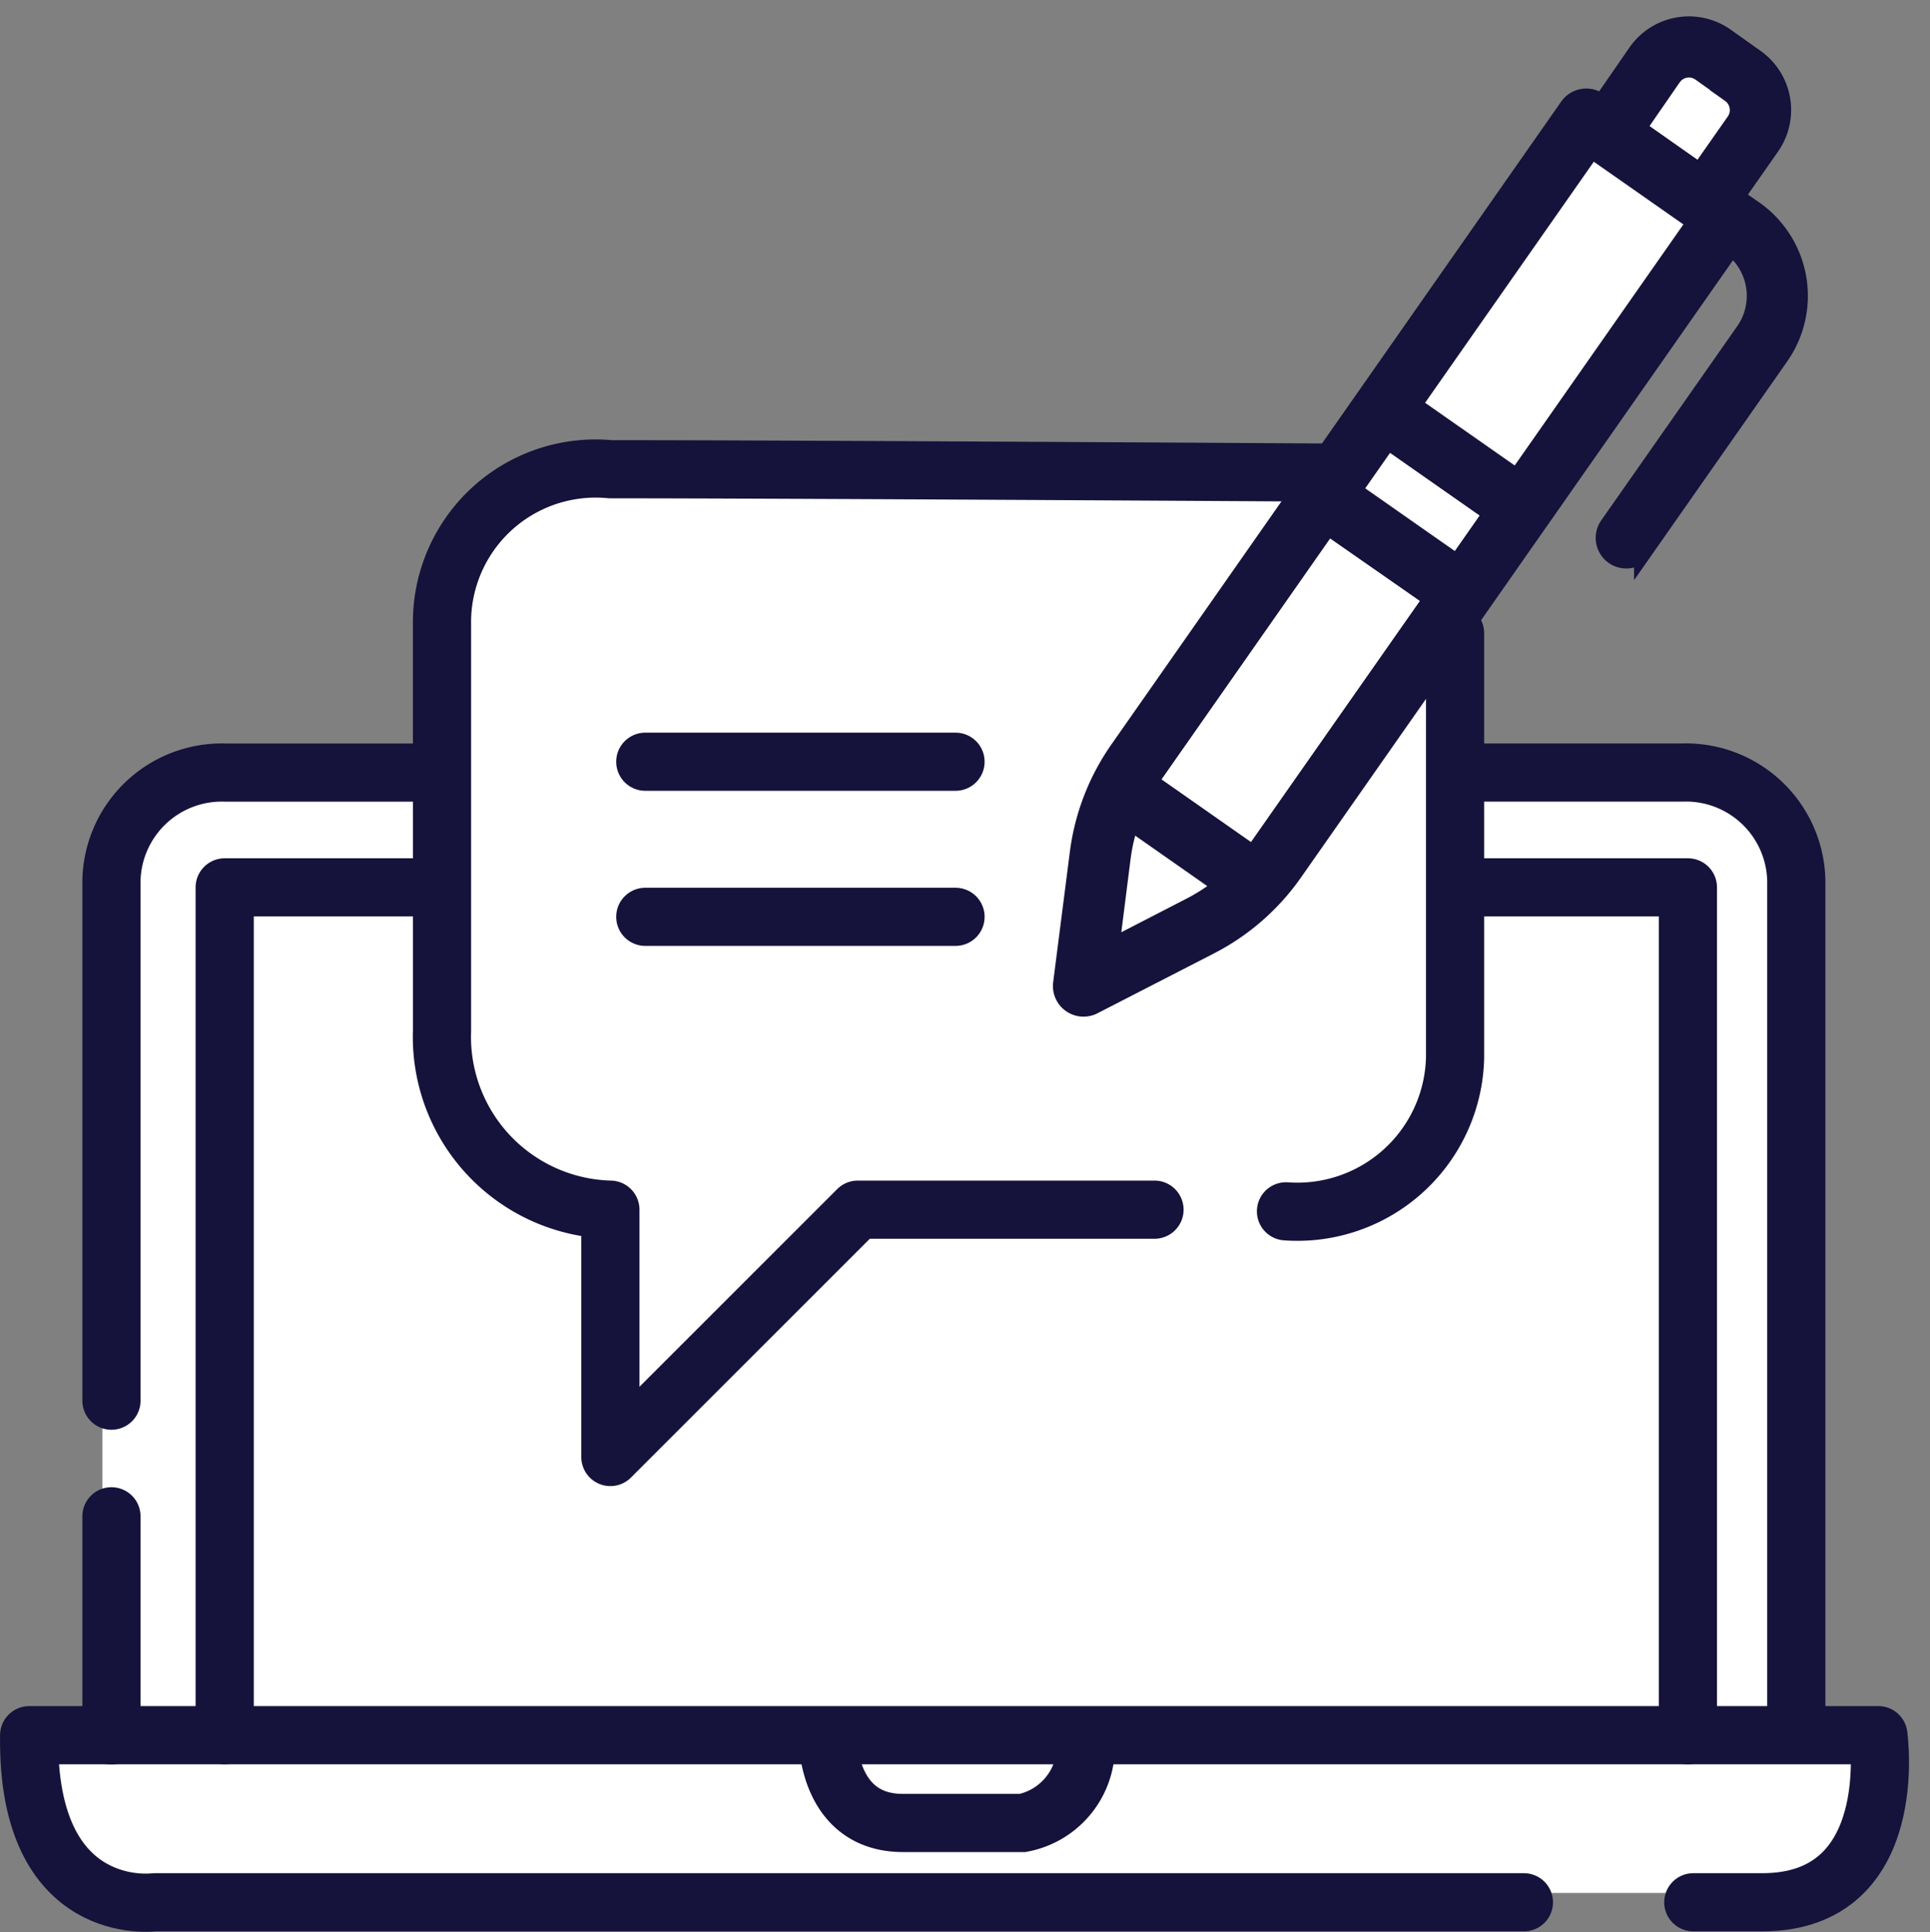 <svg xmlns="http://www.w3.org/2000/svg" width="49.769" height="49.832" viewBox="0 0 49.769 49.832">
  <rect x="0" y="0" width="49.769" height="49.832" fill="#808080" stroke="none"/>
  <g id="Group_1142" data-name="Group 1142" transform="translate(9071.14 23562.146)">
    <path id="Path_997" data-name="Path 997" d="M-9022.782-23517.209h-1.864v-22.455s.4-2.568-3.811-2.756a28.679,28.679,0,0,0-5.106,0v-4.215l6.971-9.889v-.811l1.055-2.109-2.271-1.621-1.621,2.27h-1.216l-6.241,8.918h-19.455l-1.945.811-1.135,1.459-.486,1.783v3.4h-6.161l-1.945,1.7-.486,2.674v20.834h-2.432l.811,2.35,1.621,1.541h43.368l1.783-1.541Z" fill="#fff"/>
    <g id="Group_1141" data-name="Group 1141">
      <path id="Path_988" data-name="Path 988" d="M-9031.843-23513.084h-35.315s-3.3.453-3.23-4.309h47.686s.614,4.309-2.993,4.309h-1.78" fill="none" stroke="#15123b" stroke-linecap="round" stroke-linejoin="round" stroke-width="1.5"/>
      <path id="Path_989" data-name="Path 989" d="M-9049.8-23517.393s-.048,2.264,1.945,2.264h3.086a2.016,2.016,0,0,0,1.61-2.264" fill="none" stroke="#15123b" stroke-width="1.5"/>
      <path id="Path_990" data-name="Path 990" d="M-9068.266-23523.039v5.652" fill="none" stroke="#15123b" stroke-linecap="round" stroke-width="1.5"/>
      <path id="Path_991" data-name="Path 991" d="M-9068.266-23526.021v-13.41a2.847,2.847,0,0,1,2.952-2.789h5.494" fill="none" stroke="#15123b" stroke-linecap="round" stroke-linejoin="round" stroke-width="1.5"/>
      <path id="Path_992" data-name="Path 992" d="M-9059.82-23517.76v-21.672a2.847,2.847,0,0,0-2.952-2.789h-5.494" transform="translate(35.001)" fill="none" stroke="#15123b" stroke-linecap="round" stroke-linejoin="round" stroke-width="1.5"/>
      <path id="Path_993" data-name="Path 993" d="M-9065.346-23517.393v-21.867h5.306" fill="none" stroke="#15123b" stroke-linecap="round" stroke-linejoin="round" stroke-width="1.5"/>
      <path id="Path_994" data-name="Path 994" d="M-9060.041-23517.393v-21.867h-5.306" transform="translate(32.427)" fill="none" stroke="#15123b" stroke-linecap="round" stroke-linejoin="round" stroke-width="1.5"/>
      <path id="Path_995" data-name="Path 995" d="M-9041.369-23530.947h-7.652l-6.379,6.379v-6.379a4.458,4.458,0,0,1-4.342-4.605v-10.5a3.963,3.963,0,0,1,4.342-3.992c4.424,0,18.423.086,18.423.086" fill="none" stroke="#15123b" stroke-linecap="round" stroke-linejoin="round" stroke-width="1.5"/>
      <path id="Path_996" data-name="Path 996" d="M-9033.618-23545.814v10.951a4.068,4.068,0,0,1-4.36,3.959" fill="none" stroke="#15123b" stroke-linecap="round" stroke-linejoin="round" stroke-width="1.5"/>
      <path id="pen" d="M1.3,18.292a5.95,5.95,0,0,1,1.47-2.435L17.078,1.546a.539.539,0,0,1,.762,0l.08.08L19.051.481a1.616,1.616,0,0,1,2.3,0l.664.673a1.62,1.62,0,0,1-.008,2.278L20.87,4.569l.418.414A2.694,2.694,0,0,1,21.3,8.8l-4.312,4.311a.539.539,0,1,1-.762-.762L20.538,8.04a1.615,1.615,0,0,0,.036-2.248l-6.45,6.449L12.946,13.42l-.762.762L6.638,19.727A5.949,5.949,0,0,1,4.2,21.2l-3.234,1a.539.539,0,0,1-.674-.674ZM21.248,1.91l-.663-.673a.539.539,0,0,0-.767,0l-1.136,1.15L20.1,3.811l1.142-1.141a.54.54,0,0,0,0-.759ZM19.806,5.036,17.459,2.689,11.741,8.407l2.347,2.347Zm-6.479,6.479L10.98,9.168,9.837,10.311l2.347,2.347Zm-1.9,1.9L9.075,11.073,3.529,16.619q-.084.084-.164.173L5.7,19.129c.059-.053.117-.108.172-.164ZM3.883,20.168a4.847,4.847,0,0,0,.933-.4L2.728,17.678a4.843,4.843,0,0,0-.4.933l-.7,2.257Zm0,0" transform="matrix(0.985, -0.174, 0.174, 0.985, -9047.767, -23557.934)" fill="#15123b" stroke="#15123b" stroke-width="0.5"/>
      <line id="Line_210" data-name="Line 210" x2="8" transform="translate(-9054.5 -23542.5)" fill="none" stroke="#15123b" stroke-linecap="round" stroke-width="1.5"/>
      <line id="Line_211" data-name="Line 211" x2="8" transform="translate(-9054.5 -23538.5)" fill="none" stroke="#15123b" stroke-linecap="round" stroke-width="1.5"/>
    </g>
  </g>
</svg>
